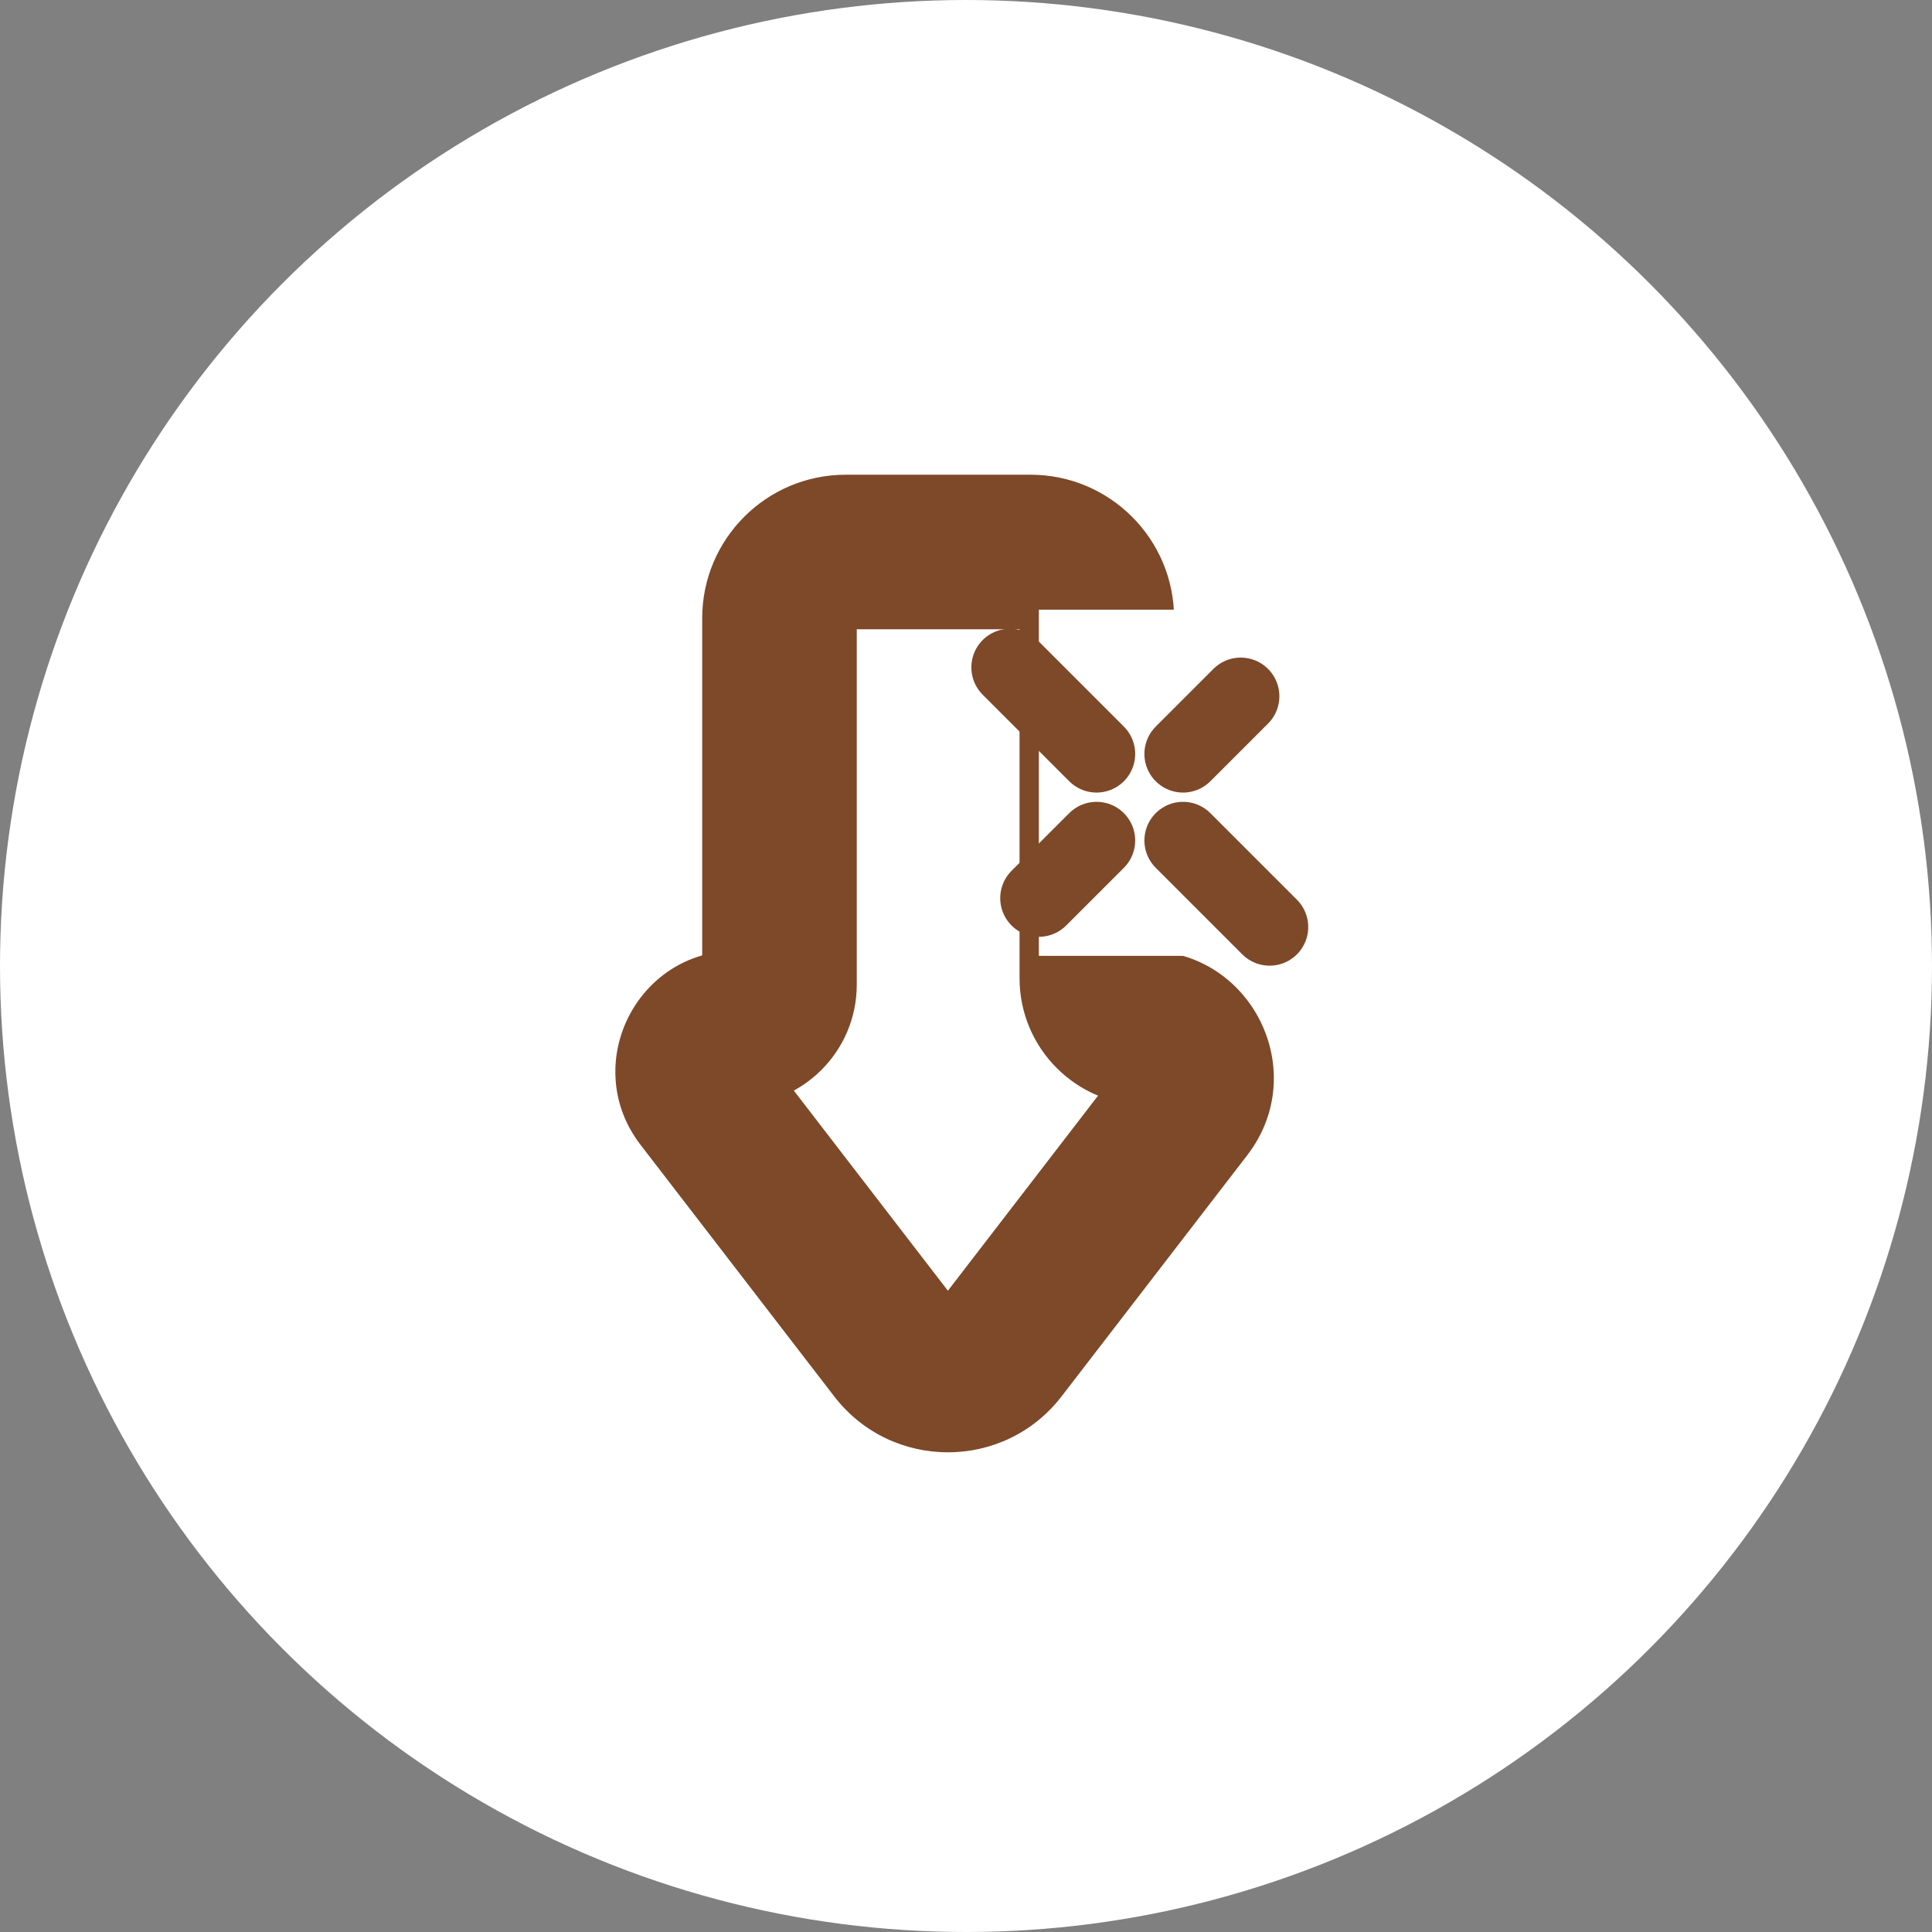 <svg xmlns="http://www.w3.org/2000/svg" fill="none" viewBox="0 0 35 35" height="35" width="35">
<rect x="0" y="0" width="35" height="35" fill="#808080" stroke="none"/>
<g id="Group 1281">
<circle fill="white" r="17.5" cy="17.5" cx="17.5" id="Ellipse 182"></circle>
<g id="Group 10593">
<g id="Union">
<mask fill="black" height="19" width="13" y="8" x="10.674" maskUnits="userSpaceOnUse" id="path-2-outside-1_367_3271">
<rect height="19" width="13" y="8" x="10.674" fill="white"></rect>
<path d="M19.87 11.2C19.87 10.537 19.332 10 18.67 10H15.321C14.659 10 14.121 10.537 14.121 11.2V17.838C14.121 18.271 13.77 18.623 13.336 18.623C12.685 18.623 12.317 19.37 12.714 19.887L16.221 24.442C16.701 25.066 17.642 25.066 18.123 24.442L21.485 20.074C21.942 19.481 21.519 18.623 20.771 18.623C20.273 18.623 19.87 18.219 19.87 17.721V11.2Z" clip-rule="evenodd" fill-rule="evenodd"></path>
</mask>
<path fill="white" d="M19.87 11.2C19.87 10.537 19.332 10 18.67 10H15.321C14.659 10 14.121 10.537 14.121 11.2V17.838C14.121 18.271 13.77 18.623 13.336 18.623C12.685 18.623 12.317 19.37 12.714 19.887L16.221 24.442C16.701 25.066 17.642 25.066 18.123 24.442L21.485 20.074C21.942 19.481 21.519 18.623 20.771 18.623C20.273 18.623 19.87 18.219 19.87 17.721V11.2Z" clip-rule="evenodd" fill-rule="evenodd"></path>
<path mask="url(#path-2-outside-1_367_3271)" fill="#7D4929" d="M18.123 24.442L17.014 23.588L18.123 24.442ZM15.321 8.6H18.67V11.4H15.321V8.6ZM12.721 17.838V11.2H15.521V17.838H12.721ZM15.112 25.296L11.605 20.741L13.823 19.032L17.33 23.588L15.112 25.296ZM22.595 20.928L19.232 25.296L17.014 23.588L20.376 19.22L22.595 20.928ZM21.27 11.2V17.721H18.47V11.2H21.27ZM20.771 20.023C19.5 20.023 18.47 18.992 18.47 17.721H21.27C21.27 17.446 21.047 17.223 20.771 17.223V20.023ZM20.376 19.22C20.124 19.548 20.358 20.023 20.771 20.023V17.223C22.681 17.223 23.76 19.415 22.595 20.928L20.376 19.22ZM17.33 23.588C17.25 23.484 17.094 23.484 17.014 23.588L19.232 25.296C18.192 26.648 16.152 26.648 15.112 25.296L17.33 23.588ZM13.336 20.023C13.847 20.023 14.135 19.437 13.823 19.032L11.605 20.741C10.499 19.304 11.523 17.223 13.336 17.223V20.023ZM15.521 17.838C15.521 19.044 14.543 20.023 13.336 20.023V17.223C12.997 17.223 12.721 17.498 12.721 17.838H15.521ZM18.67 8.6C20.105 8.6 21.27 9.764 21.27 11.2H18.47C18.47 11.31 18.559 11.4 18.67 11.4V8.6ZM15.321 11.4C15.432 11.4 15.521 11.31 15.521 11.2H12.721C12.721 9.764 13.885 8.6 15.321 8.6V11.4Z"></path>
</g>
<rect fill="white" height="6.271" width="3.658" y="11.045" x="18.82" id="Rectangle 4267"></rect>
<path stroke-linecap="round" stroke-width="1.4" stroke="#7D4929" d="M18.297 12.09L19.865 13.658" id="Vector 486"></path>
<path stroke-linecap="round" stroke-width="1.4" stroke="#7D4929" d="M21.432 15.226L23 16.794" id="Vector 487"></path>
<path stroke-linecap="round" stroke-width="1.4" stroke="#7D4929" d="M18.82 16.271L19.865 15.226" id="Vector 488"></path>
<path stroke-linecap="round" stroke-width="1.4" stroke="#7D4929" d="M21.432 13.658L22.477 12.613" id="Vector 489"></path>
</g>
</g>
</svg>
